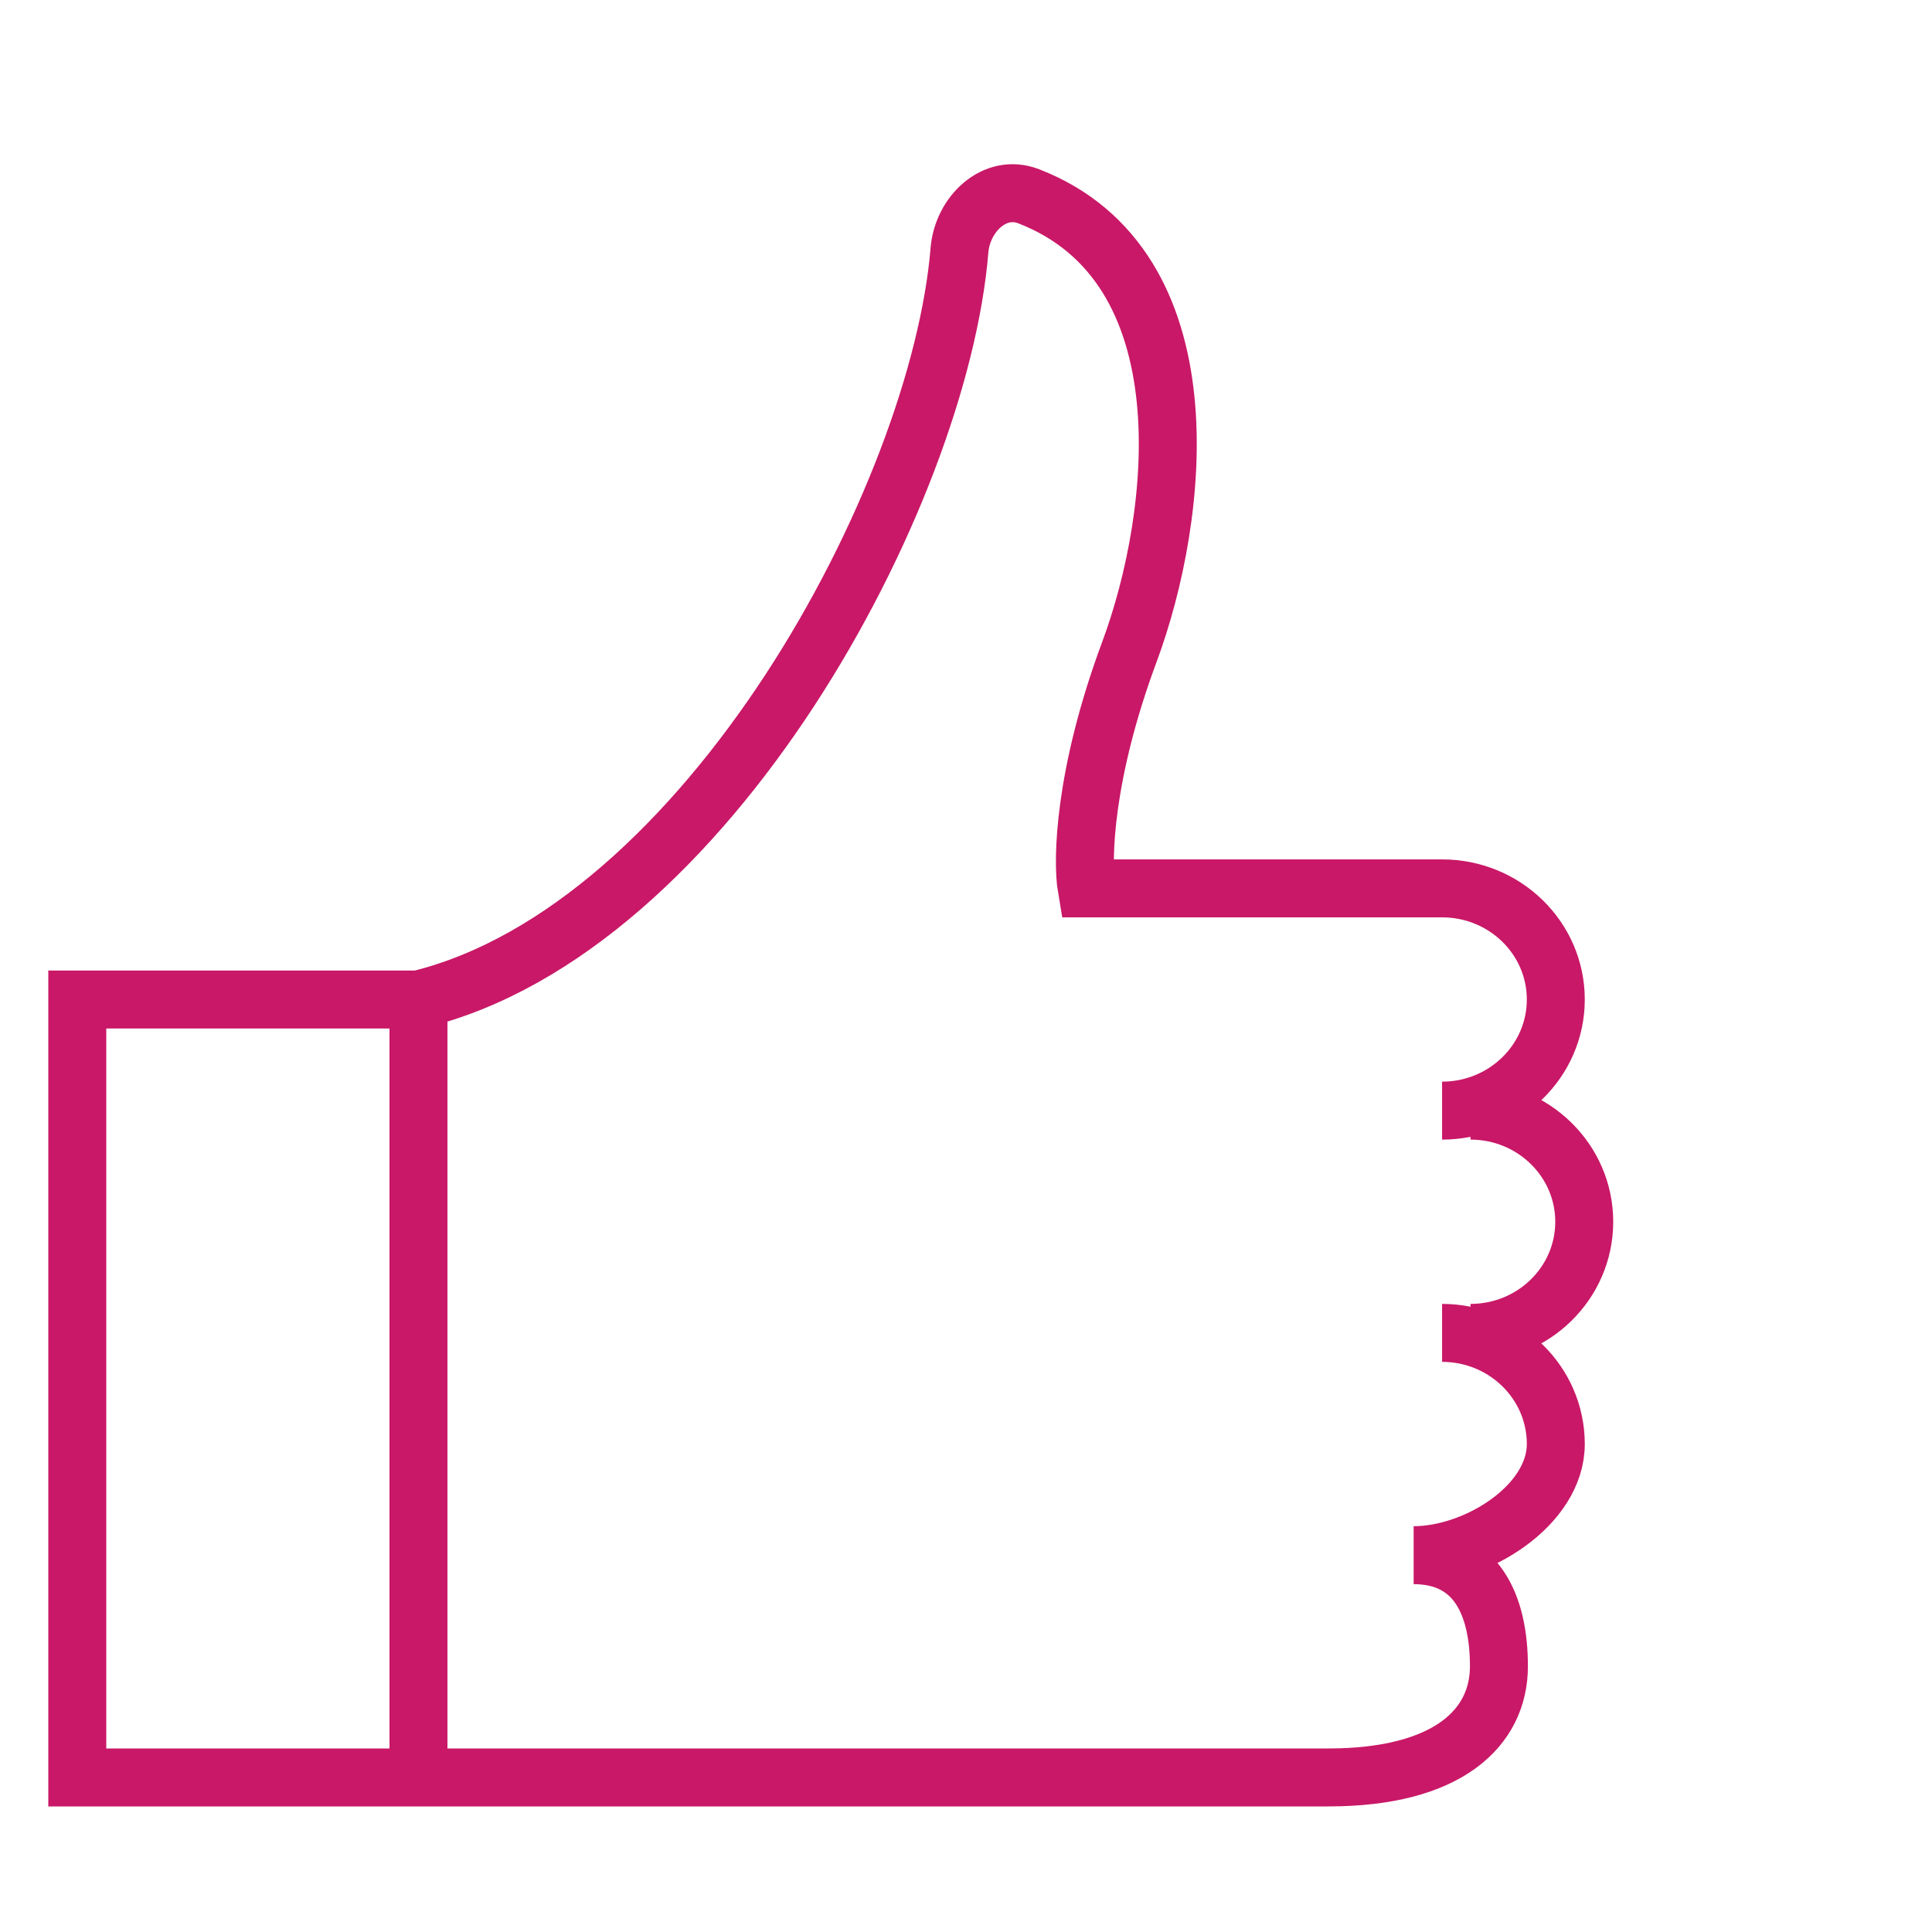<?xml version="1.0" encoding="UTF-8"?> <svg xmlns="http://www.w3.org/2000/svg" width="50" height="50" viewBox="0 0 50 50" fill="none"><path d="M10.83 46H2V25.867H10.83M10.83 46V25.867M10.83 46H34.377C37.475 46 38.792 44.712 38.792 43.124C38.792 41.535 38.211 40.248 36.585 40.248C38.211 40.248 40.264 38.96 40.264 37.371C40.264 35.783 38.946 34.495 37.321 34.495M10.83 25.867C18.293 24.044 24.308 12.845 24.831 6.475C24.907 5.548 25.738 4.737 26.623 5.08C31.275 6.884 30.547 13.329 29.226 16.879C28.049 20.043 28 22.272 28.123 22.991H37.321C38.946 22.991 40.264 24.278 40.264 25.867C40.264 27.455 38.946 28.743 37.321 28.743M38.057 34.495C39.682 34.495 41 33.208 41 31.619C41 30.031 39.682 28.743 38.057 28.743" stroke="#C91867" stroke-width="1.5"></path></svg> 
